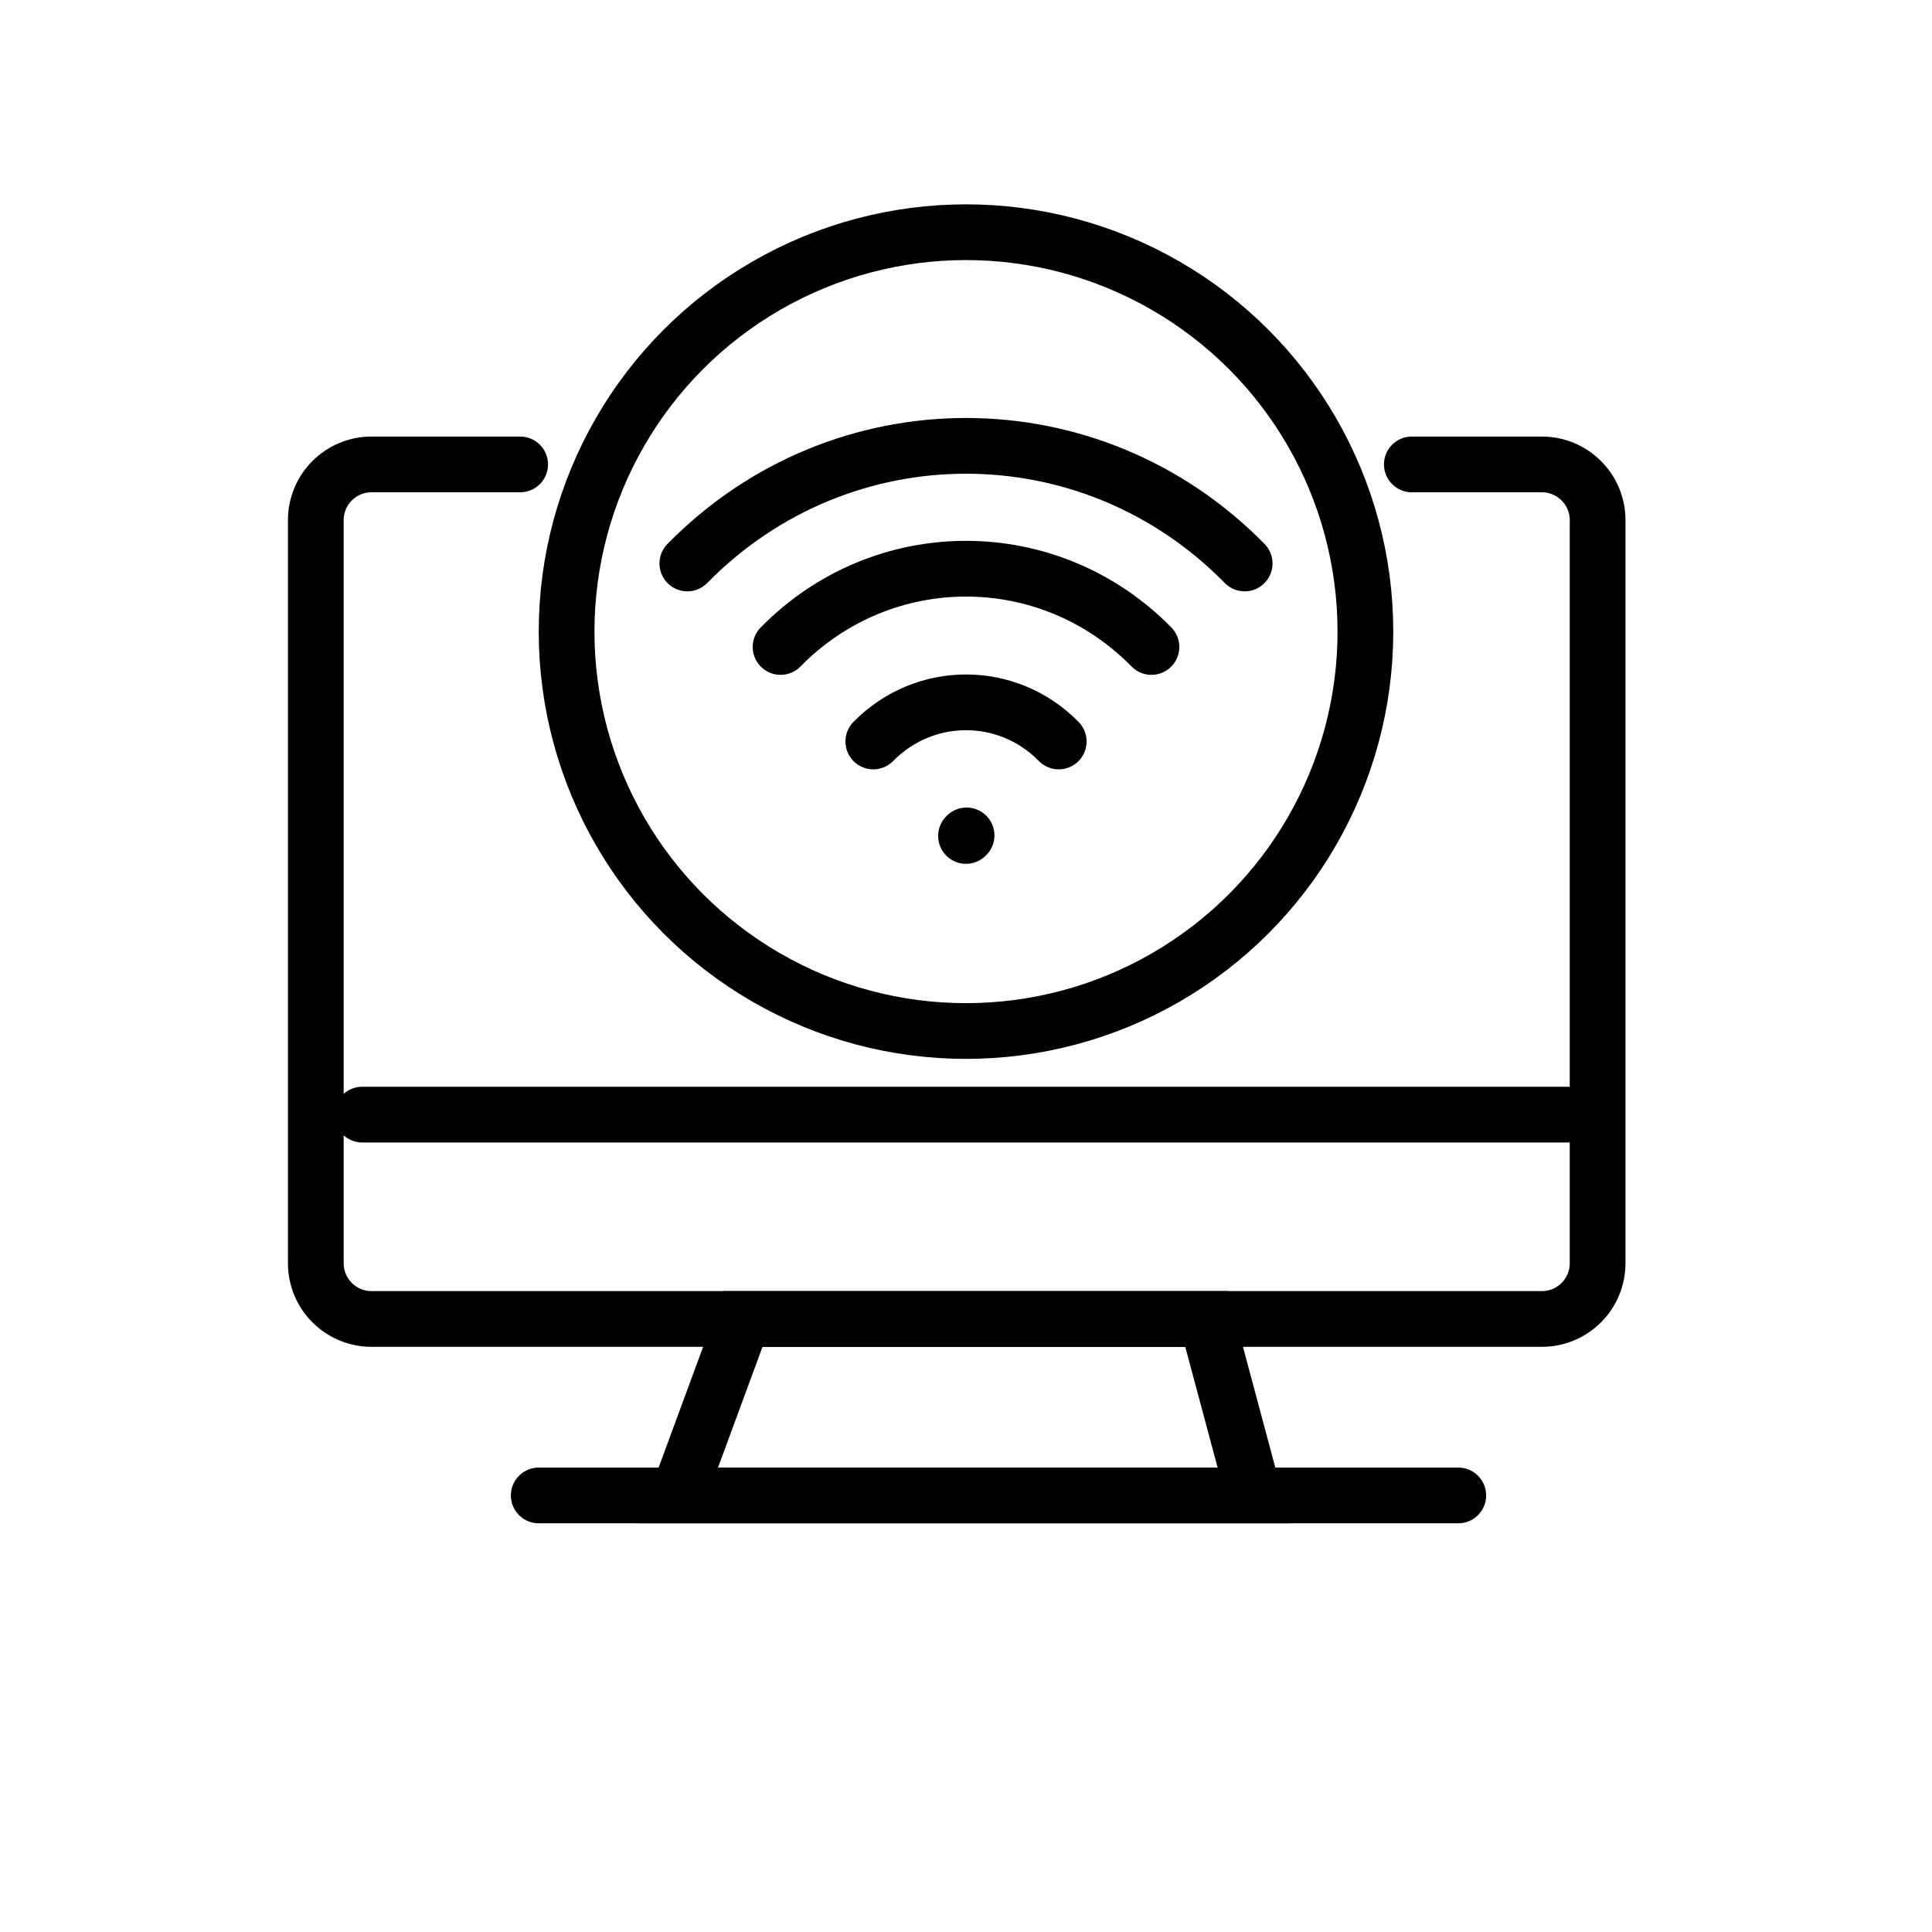 <svg xmlns="http://www.w3.org/2000/svg" width="104" height="104" viewBox="0 0 104 104" fill="none"><circle cx="52" cy="34" r="21.5" stroke="black" stroke-width="3"></circle><path d="M36.5 80.5L40 71H64.954L67.5 80.5H36.5Z" stroke="black" stroke-width="3" stroke-linecap="round"></path><path d="M29 80.5H78.5" stroke="black" stroke-width="3" stroke-linecap="round"></path><path d="M19.5 60H85" stroke="black" stroke-width="3" stroke-linecap="round"></path><path d="M76 25H83C84.657 25 86 26.343 86 28V68C86 69.657 84.657 71 83 71H20C18.343 71 17 69.657 17 68V28C17 26.343 18.343 25 20 25H28" stroke="black" stroke-width="3" stroke-linecap="round"></path><path d="M42.019 34.827C47.532 29.209 56.47 29.209 61.983 34.827M47.01 39.914C49.767 37.105 54.236 37.105 56.992 39.914M52.001 45L52.03 44.97M37 30.332C45.284 21.889 58.716 21.889 67 30.332" stroke="black" stroke-width="3" stroke-linecap="round" stroke-linejoin="round"></path></svg>